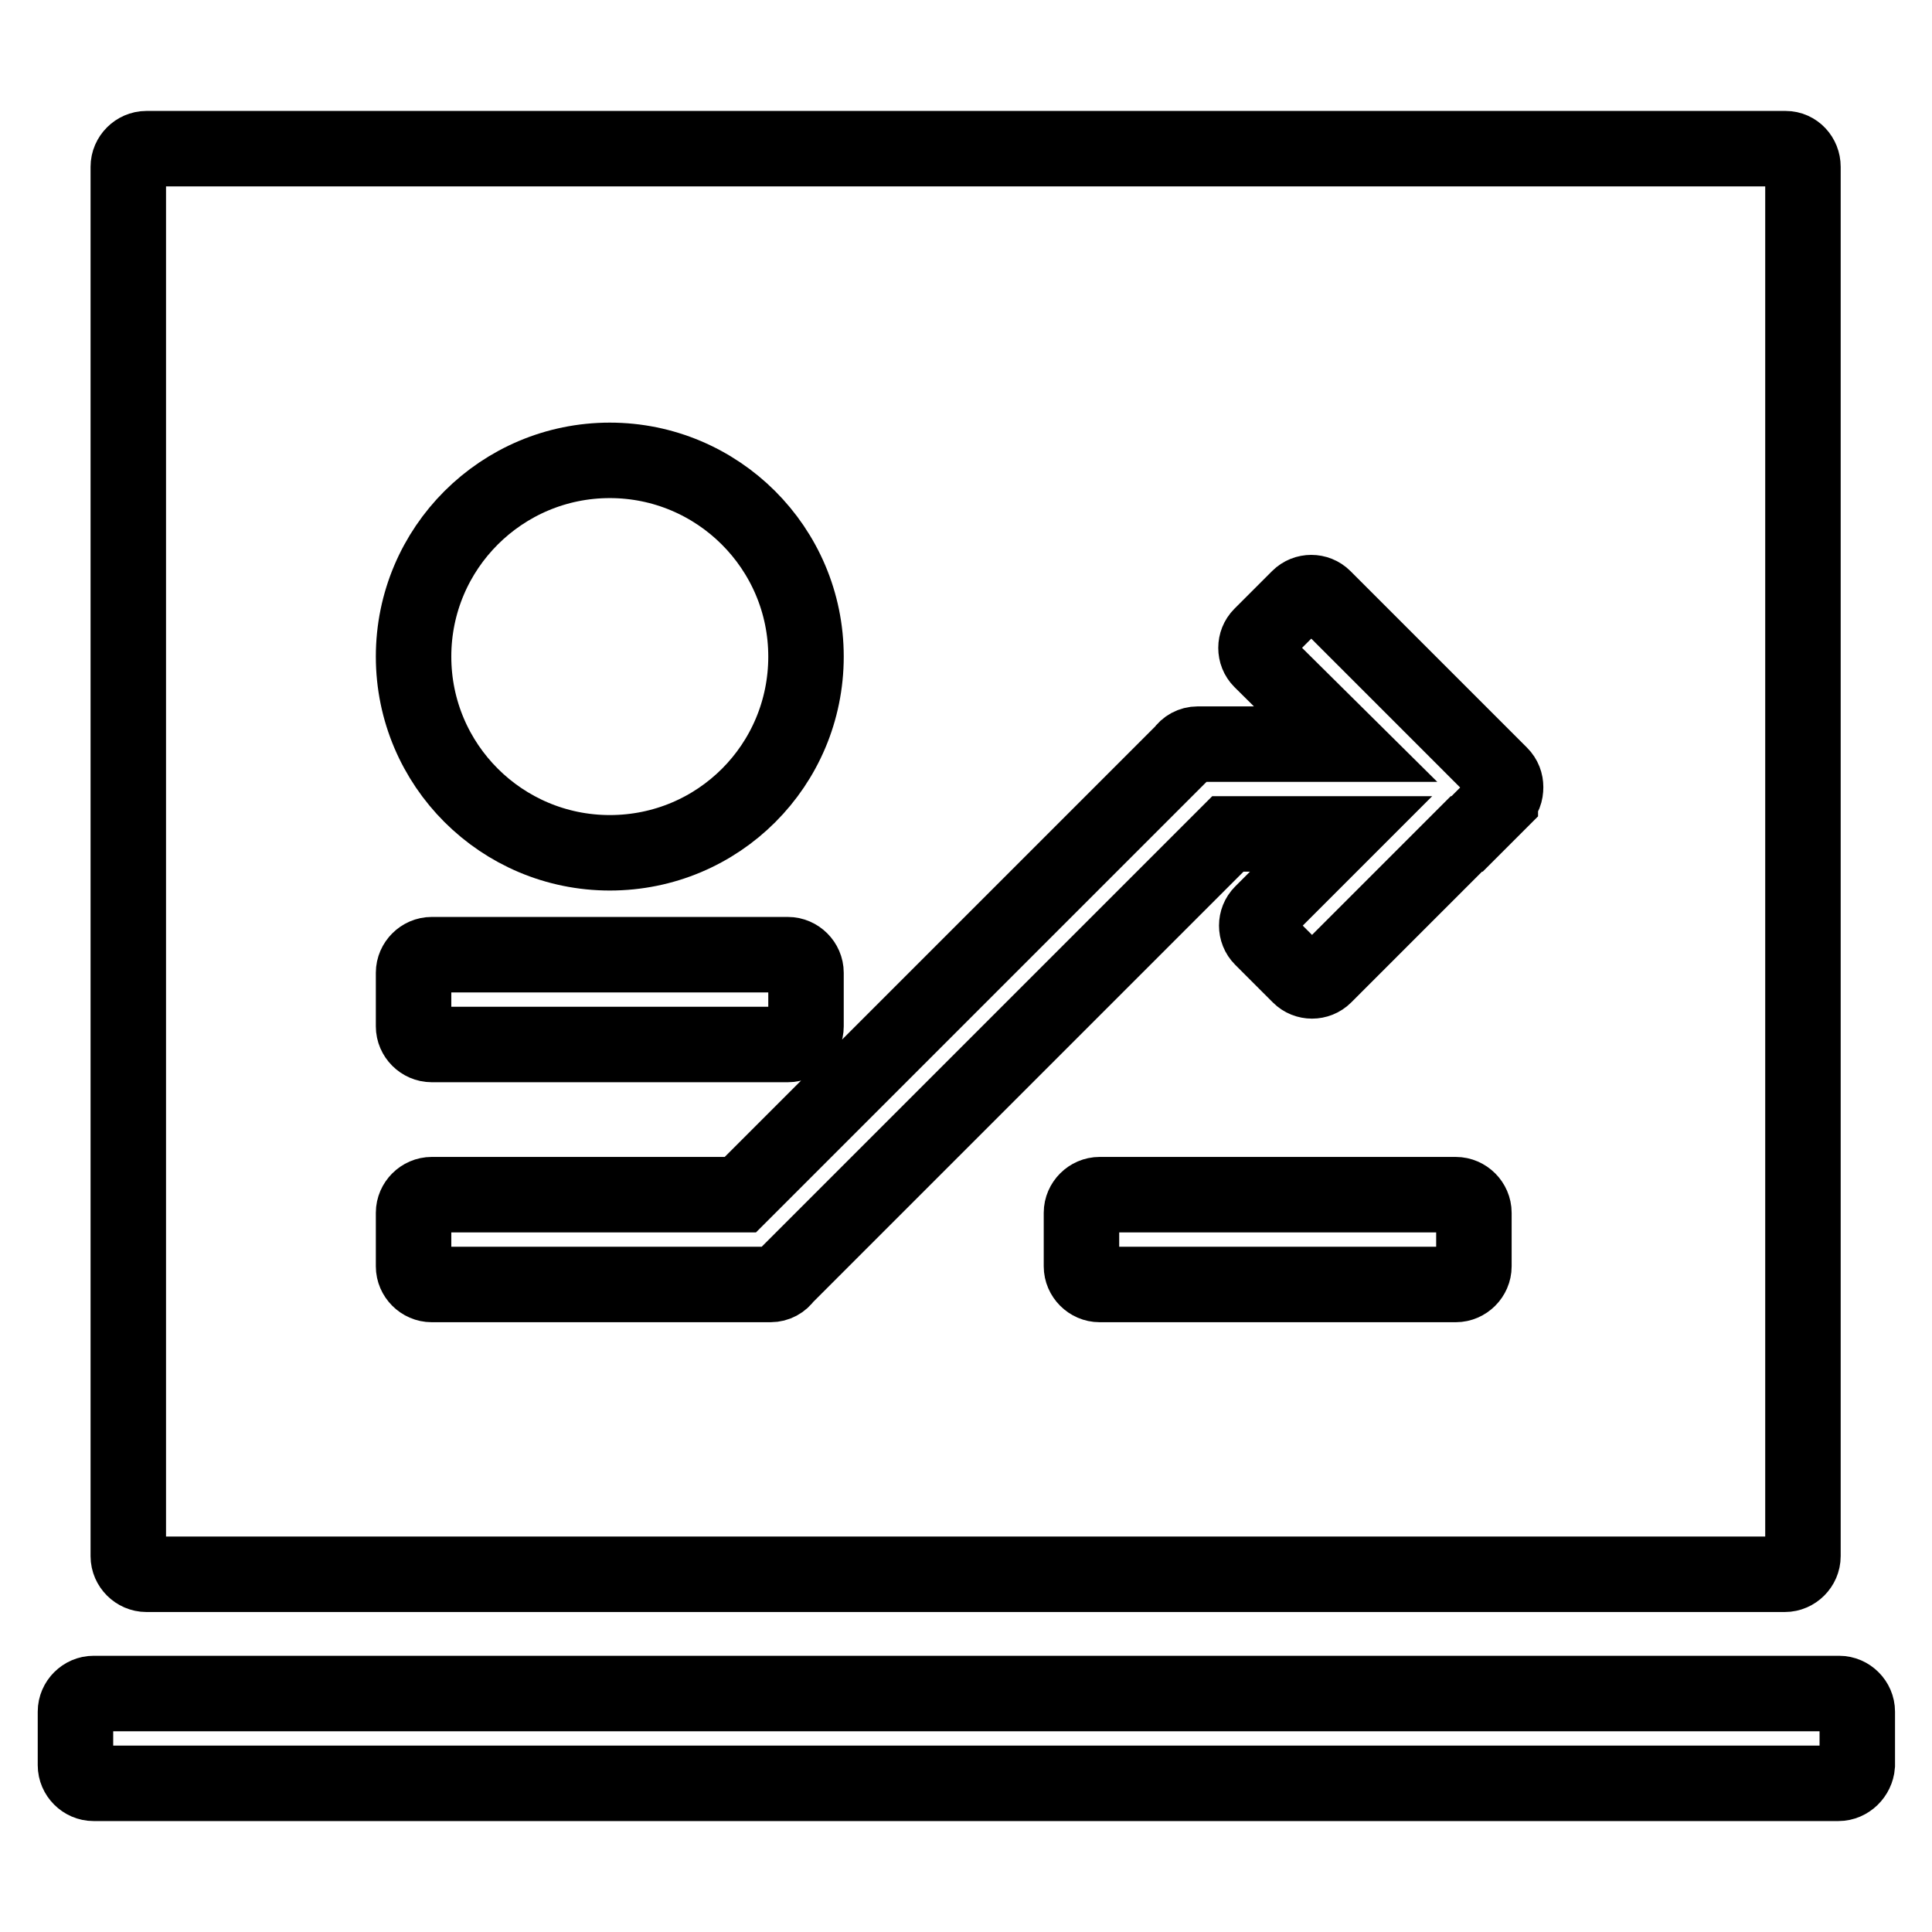 <?xml version="1.0" encoding="utf-8"?>
<!-- Svg Vector Icons : http://www.onlinewebfonts.com/icon -->
<!DOCTYPE svg PUBLIC "-//W3C//DTD SVG 1.1//EN" "http://www.w3.org/Graphics/SVG/1.1/DTD/svg11.dtd">
<svg version="1.1" xmlns="http://www.w3.org/2000/svg" xmlns:xlink="http://www.w3.org/1999/xlink" x="0px" y="0px" viewBox="0 0 256 256" enable-background="new 0 0 256 256" xml:space="preserve">
<g> <path stroke-width="10" fill-opacity="0" stroke="#000000"  d="M243.6,236.3H12.4c-1.3,0-2.4-1.1-2.4-2.4v-7.1c0-1.3,1.1-2.4,2.4-2.4h231.3c1.3,0,2.4,1.1,2.4,2.4v7.1 C246,235.2,244.9,236.3,243.6,236.3L243.6,236.3z M192.9,170.2h-47.2c-1.3,0-2.4-1.1-2.4-2.4v-7.1c0-1.3,1.1-2.4,2.4-2.4h47.2 c1.3,0,2.4,1.1,2.4,2.4v7.1C195.3,169.1,194.2,170.2,192.9,170.2z"/> <path stroke-width="10" fill-opacity="0" stroke="#000000"  d="M236.6,19.7H19.4c-1.3,0-2.4,1.1-2.4,2.4l0,0v184.1c0,1.3,1.1,2.4,2.4,2.4h217.1c1.3,0,2.4-1.1,2.4-2.4 V22.1C238.9,20.8,237.9,19.7,236.6,19.7z M80.8,61c14.3,0,26,11.6,26,26s-11.6,26-26,26c-14.3,0-26-11.6-26-26S66.5,61,80.8,61z  M54.8,128.9c0-1.3,1.1-2.4,2.4-2.4h47.2c1.3,0,2.4,1.1,2.4,2.4v7.1c0,1.3-1.1,2.4-2.4,2.4H57.2c-1.3,0-2.4-1.1-2.4-2.4V128.9z  M198.8,106L198.8,106l0,0.1l-4.4,4.4h-0.1l-18.8,18.8c-0.9,0.9-2.4,0.9-3.3,0l-5-5c-0.9-0.9-0.9-2.4,0-3.3l10.5-10.5h-15 l-58.7,58.7c-0.4,0.6-1.1,1-1.9,1H57.2c-1.3,0-2.4-1.1-2.4-2.4v-7.1c0-1.3,1.1-2.4,2.4-2.4h40.9l58.7-58.7c0.4-0.6,1.1-1,1.9-1 h19.6l-11.2-11.1c-0.9-0.9-0.9-2.4,0-3.3l5-5c0.9-0.9,2.4-0.9,3.3,0l23.4,23.4c0.5,0.5,0.7,1.1,0.7,1.7 C199.5,105,199.3,105.6,198.8,106z"/></g>
</svg>